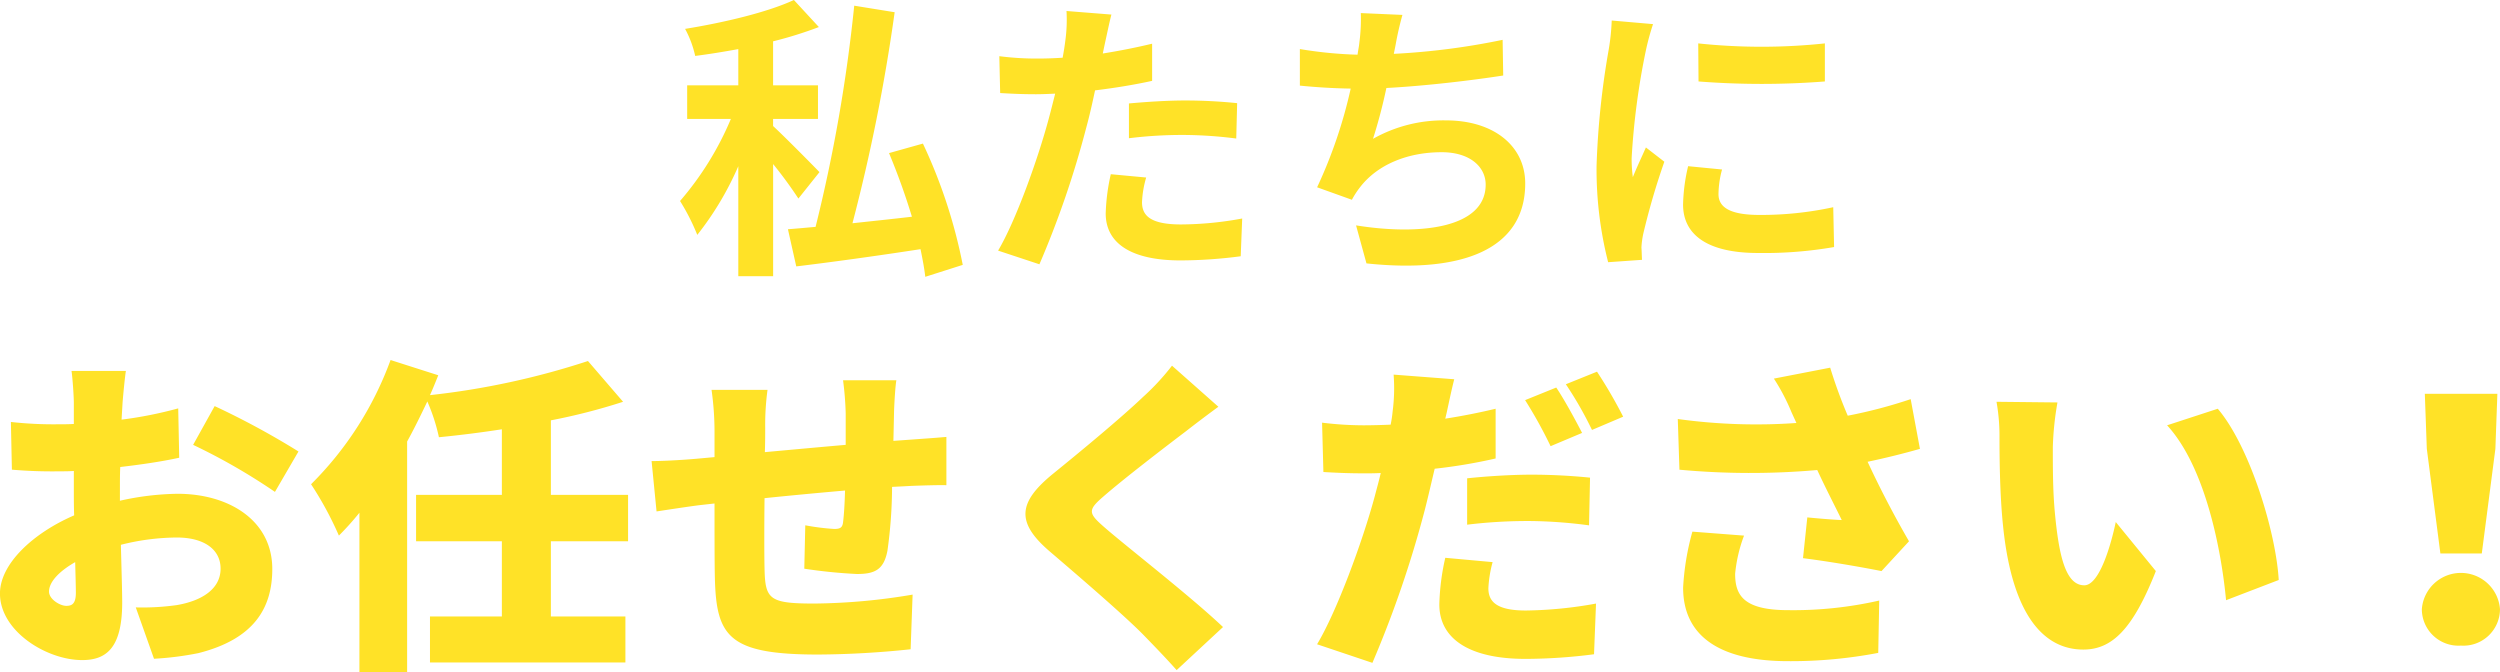 <svg xmlns="http://www.w3.org/2000/svg" width="294.333" height="79.167"><path d="M96.478 20.265c-.84-.875-4.235-4.305-5.46-5.425V14h5.285v-3.955h-5.285v-5.18a46.712 46.712 0 005.39-1.68L93.468 0c-3.08 1.435-8.225 2.66-12.81 3.4a12.117 12.117 0 011.19 3.185c1.645-.21 3.36-.49 5.075-.805v4.27h-6.02v3.955h5.145a36.164 36.164 0 01-5.985 9.66 25.166 25.166 0 012.03 3.99 36.287 36.287 0 004.83-8.085v12.945h4.1v-13.2a49.99 49.99 0 012.975 4.06zm16.87 10.92a61.058 61.058 0 00-4.69-14.28l-3.99 1.12a78.645 78.645 0 012.695 7.49c-2.38.28-4.76.525-7 .77a215.068 215.068 0 004.968-24.845l-4.76-.77a185.637 185.637 0 01-4.55 26.04c-1.19.105-2.31.21-3.255.28l.98 4.375c4.06-.49 9.415-1.225 14.63-2.03.245 1.19.455 2.31.56 3.255zm19.565-14.91a50.923 50.923 0 016.685-.385 50.064 50.064 0 015.95.42l.105-4.165a60.176 60.176 0 00-6.09-.315c-2.24 0-4.725.175-6.65.35zm2.73-11.13c-1.89.455-3.85.84-5.81 1.155l.28-1.33c.175-.77.49-2.31.735-3.255l-5.285-.42a18 18 0 01-.14 3.5q-.1.84-.315 2a46 46 0 01-3.08.1 34.123 34.123 0 01-4.375-.28l.1 4.34c1.225.07 2.52.14 4.2.14.7 0 1.47-.035 2.275-.07-.245.98-.49 1.96-.735 2.87-1.3 4.865-3.92 12.145-5.985 15.61l4.865 1.61a111.784 111.784 0 005.5-16.03c.385-1.4.735-2.94 1.05-4.445 2.31-.28 4.655-.665 6.72-1.12zm-4.865 15.365a23.79 23.79 0 00-.6 4.62c0 3.5 2.975 5.53 8.82 5.53a55.463 55.463 0 007.075-.49l.175-4.445a40.183 40.183 0 01-7.21.7c-3.71 0-4.585-1.12-4.585-2.625a11.991 11.991 0 01.49-2.9zm46.13-15.82a83.391 83.391 0 01-12.81 1.65l.21-1.05a36.229 36.229 0 01.805-3.535l-4.9-.215a21.2 21.2 0 01-.175 3.5c-.035.42-.14.875-.21 1.4a49.018 49.018 0 01-6.79-.665v4.305c1.75.175 3.78.315 5.985.35a56.019 56.019 0 01-3.955 11.62l4.095 1.47a10.172 10.172 0 01.98-1.505c2.065-2.66 5.6-4.095 9.59-4.095 3.36 0 5.18 1.75 5.18 3.815 0 5.11-7.665 6.02-15.26 4.8l1.225 4.475c11.2 1.19 18.69-1.61 18.69-9.415 0-4.41-3.71-7.42-9.31-7.42a16.853 16.853 0 00-8.61 2.17 61.163 61.163 0 001.575-5.985c4.655-.245 10.15-.91 13.755-1.47zm23.03.42l.035 4.48a95.93 95.93 0 0014.875 0V5.11a70.722 70.722 0 01-14.91 0zm-1.19 14.455a21.361 21.361 0 00-.595 4.515c0 3.535 2.835 5.705 8.82 5.705a48.177 48.177 0 008.96-.7l-.1-4.69a39.946 39.946 0 01-8.68.91c-3.5 0-4.83-.91-4.83-2.45a11.406 11.406 0 01.42-2.9zm-8.995-17.15a25.9 25.9 0 01-.35 3.4 96.1 96.1 0 00-1.435 13.72 44.248 44.248 0 001.363 11.335l3.99-.28c-.035-.49-.035-1.05-.07-1.435a10.182 10.182 0 01.212-1.615 83.566 83.566 0 012.485-8.5l-2.17-1.68c-.49 1.12-1.05 2.275-1.54 3.5a16.727 16.727 0 01-.14-2.24 85.7 85.7 0 011.68-12.7 29.129 29.129 0 01.84-3.08zM7.8 71.328c-.741 0-2.028-.78-2.028-1.677 0-1.131 1.17-2.379 3.081-3.471.039 1.6.078 2.886.078 3.627 0 1.365-.546 1.521-1.131 1.521zm6.318-13.845c0-.819 0-1.677.039-2.5 2.34-.273 4.8-.624 6.942-1.092l-.117-5.811a48 48 0 01-6.669 1.326l.117-1.989c.078-1.014.273-3 .39-3.744h-6.4c.117.741.273 2.964.273 3.783v2.457c-.624.039-1.248.039-1.833.039a45.1 45.1 0 01-5.577-.273l.117 5.616a54.8 54.8 0 005.616.195c.507 0 1.053 0 1.677-.039v2.223c0 .975 0 1.989.039 3-4.875 2.106-8.736 5.733-8.736 9.2 0 4.446 5.5 7.839 9.672 7.839 2.769 0 4.719-1.326 4.719-6.786 0-1.17-.078-3.861-.156-6.786a27.3 27.3 0 016.591-.858c3.2 0 5.148 1.4 5.148 3.666 0 2.379-2.184 3.783-5.148 4.29a29.156 29.156 0 01-4.836.273l2.145 6.045a36.151 36.151 0 005.226-.663c6.63-1.677 8.7-5.382 8.7-9.906 0-5.694-5.07-8.853-11.154-8.853a32.618 32.618 0 00-6.786.819zm8.619-5.109a71.476 71.476 0 019.633 5.538l2.769-4.758a93.963 93.963 0 00-9.867-5.343zm51.207 11.349v-5.46h-9.087v-8.775a71.079 71.079 0 008.5-2.184l-4.134-4.8a91.439 91.439 0 01-18.6 4.017c.351-.78.663-1.56.975-2.34l-5.616-1.794a39.87 39.87 0 01-9.36 14.625 40.151 40.151 0 013.276 6.045 32.748 32.748 0 002.418-2.691v18.8h5.616V51.984c.858-1.56 1.638-3.159 2.379-4.719a21.967 21.967 0 011.365 4.212 132.72 132.72 0 007.41-.936v7.722h-10.1v5.46h10.1v8.853h-8.463v5.421h23.008v-5.421h-8.775v-8.853zm31.239-11.817l.078-3.51c.039-1.131.156-3.042.273-3.627h-6.279a36.8 36.8 0 01.312 3.9v3.705c-3.159.273-6.513.585-9.516.858.039-1.17.039-2.184.039-2.847a30.743 30.743 0 01.273-4.485h-6.591a35.11 35.11 0 01.351 4.836v3.081l-2.145.195c-2.262.195-4.251.273-5.265.273l.585 5.928c1.014-.156 3.822-.585 5.07-.741l1.755-.195c0 3.471 0 7.02.039 8.658.156 6.981 1.56 9.126 12.168 9.126a108.094 108.094 0 0010.881-.621l.234-6.435a72.216 72.216 0 01-11.583 1.053c-5.3 0-5.772-.507-5.85-4.1-.039-1.716-.039-5.031 0-8.307 3-.312 6.357-.624 9.477-.9-.039 1.482-.117 2.808-.234 3.744-.078.663-.39.78-1.053.78a27.674 27.674 0 01-3.393-.429l-.117 5.109a60.7 60.7 0 006.2.624c2.106 0 3.159-.507 3.588-2.73a55.145 55.145 0 00.546-7.527c.858-.039 1.6-.078 2.262-.117 1.053-.039 3.393-.117 4.134-.078V51.44c-1.287.117-3.042.234-4.095.312zm32.8-8.853a27.888 27.888 0 01-3.393 3.666c-2.613 2.5-7.566 6.591-10.647 9.087-4.095 3.354-4.329 5.694-.39 9.087 3.51 3 9.048 7.761 11.193 9.984 1.248 1.287 2.535 2.613 3.783 4.017l5.46-5.07c-3.861-3.666-11.466-9.555-14-11.778-1.872-1.638-1.95-1.989-.039-3.627 2.418-2.106 7.254-5.811 9.672-7.644a157.595 157.595 0 013.822-2.886zm53.118 6.006a55.665 55.665 0 00-3.081-5.3l-3.667 1.481a43.5 43.5 0 013.078 5.379zm-4.837 1.911c-.7-1.365-2.067-3.9-3.042-5.343l-3.666 1.482a52.837 52.837 0 013 5.421zm-13.533 10.803a59 59 0 017.644-.429 56.069 56.069 0 016.708.507l.117-5.616a69.607 69.607 0 00-6.825-.351c-2.535 0-5.421.195-7.644.429zm3.354-13.65c-1.95.468-3.939.858-5.928 1.17l.156-.663c.2-.9.585-2.769.9-3.978l-7.137-.546a21.034 21.034 0 01-.117 4.329 13.835 13.835 0 01-.234 1.56 81.218 81.218 0 01-3.081.078 40.189 40.189 0 01-4.992-.312l.156 5.811c1.326.078 2.808.156 4.8.156.624 0 1.287 0 1.95-.039-.2.9-.468 1.833-.7 2.73-1.451 5.382-4.493 13.611-6.794 17.433l6.513 2.188a128.219 128.219 0 006.162-17.979c.39-1.521.78-3.237 1.17-4.875a62.473 62.473 0 007.176-1.209zm-5.928 17.55a27.376 27.376 0 00-.7 5.5c0 3.939 3.393 6.4 10.14 6.4a63.558 63.558 0 008.073-.546l.234-5.967a48.99 48.99 0 01-8.268.819c-3.395-.005-4.405-1.019-4.405-2.618a14.028 14.028 0 01.5-3.081zm29.094-3.081a30.432 30.432 0 00-1.092 6.591c0 5.694 4.29 8.658 12.363 8.658a54.7 54.7 0 0010.609-.975l.117-6.162a45.587 45.587 0 01-10.725 1.131c-5.3 0-6.24-1.794-6.24-4.29a17.377 17.377 0 011.048-4.485zm25.7-15.6a57.022 57.022 0 01-7.41 1.95 56.756 56.756 0 01-2.067-5.655l-6.63 1.287a23.778 23.778 0 012.067 3.939l.585 1.287a67.368 67.368 0 01-13.965-.468l.195 5.967a90.05 90.05 0 0016.224.039c1.014 2.184 2.067 4.212 2.886 5.889-1.092-.039-2.847-.195-4.056-.312l-.507 4.8c3.081.39 6.9 1.053 9.243 1.521l3.237-3.51a118.22 118.22 0 01-4.875-9.36 89.29 89.29 0 006.162-1.521zm17.28.39l-7.176-.078a22.875 22.875 0 01.351 4.173c0 2.457.039 6.864.429 10.53 1.092 10.569 4.875 14.469 9.438 14.469 3.393 0 5.85-2.418 8.541-9.243l-4.719-5.772c-.546 2.613-1.911 7.449-3.705 7.449-2.223 0-3-3.549-3.471-8.619-.234-2.574-.234-5.109-.234-7.644a36.033 36.033 0 01.546-5.265zm18.876.741l-5.967 1.95c4.524 4.914 6.4 14.781 6.942 20.592l6.2-2.379c-.313-5.577-3.394-15.717-7.177-20.163zm26.208 17.043h4.875l1.6-12.324.234-6.474h-8.541l.234 6.474zm2.416 10.842a4.31 4.31 0 004.6-4.29 4.613 4.613 0 00-9.2 0 4.31 4.31 0 004.6 4.29z" fill="#ffe227"/></svg>